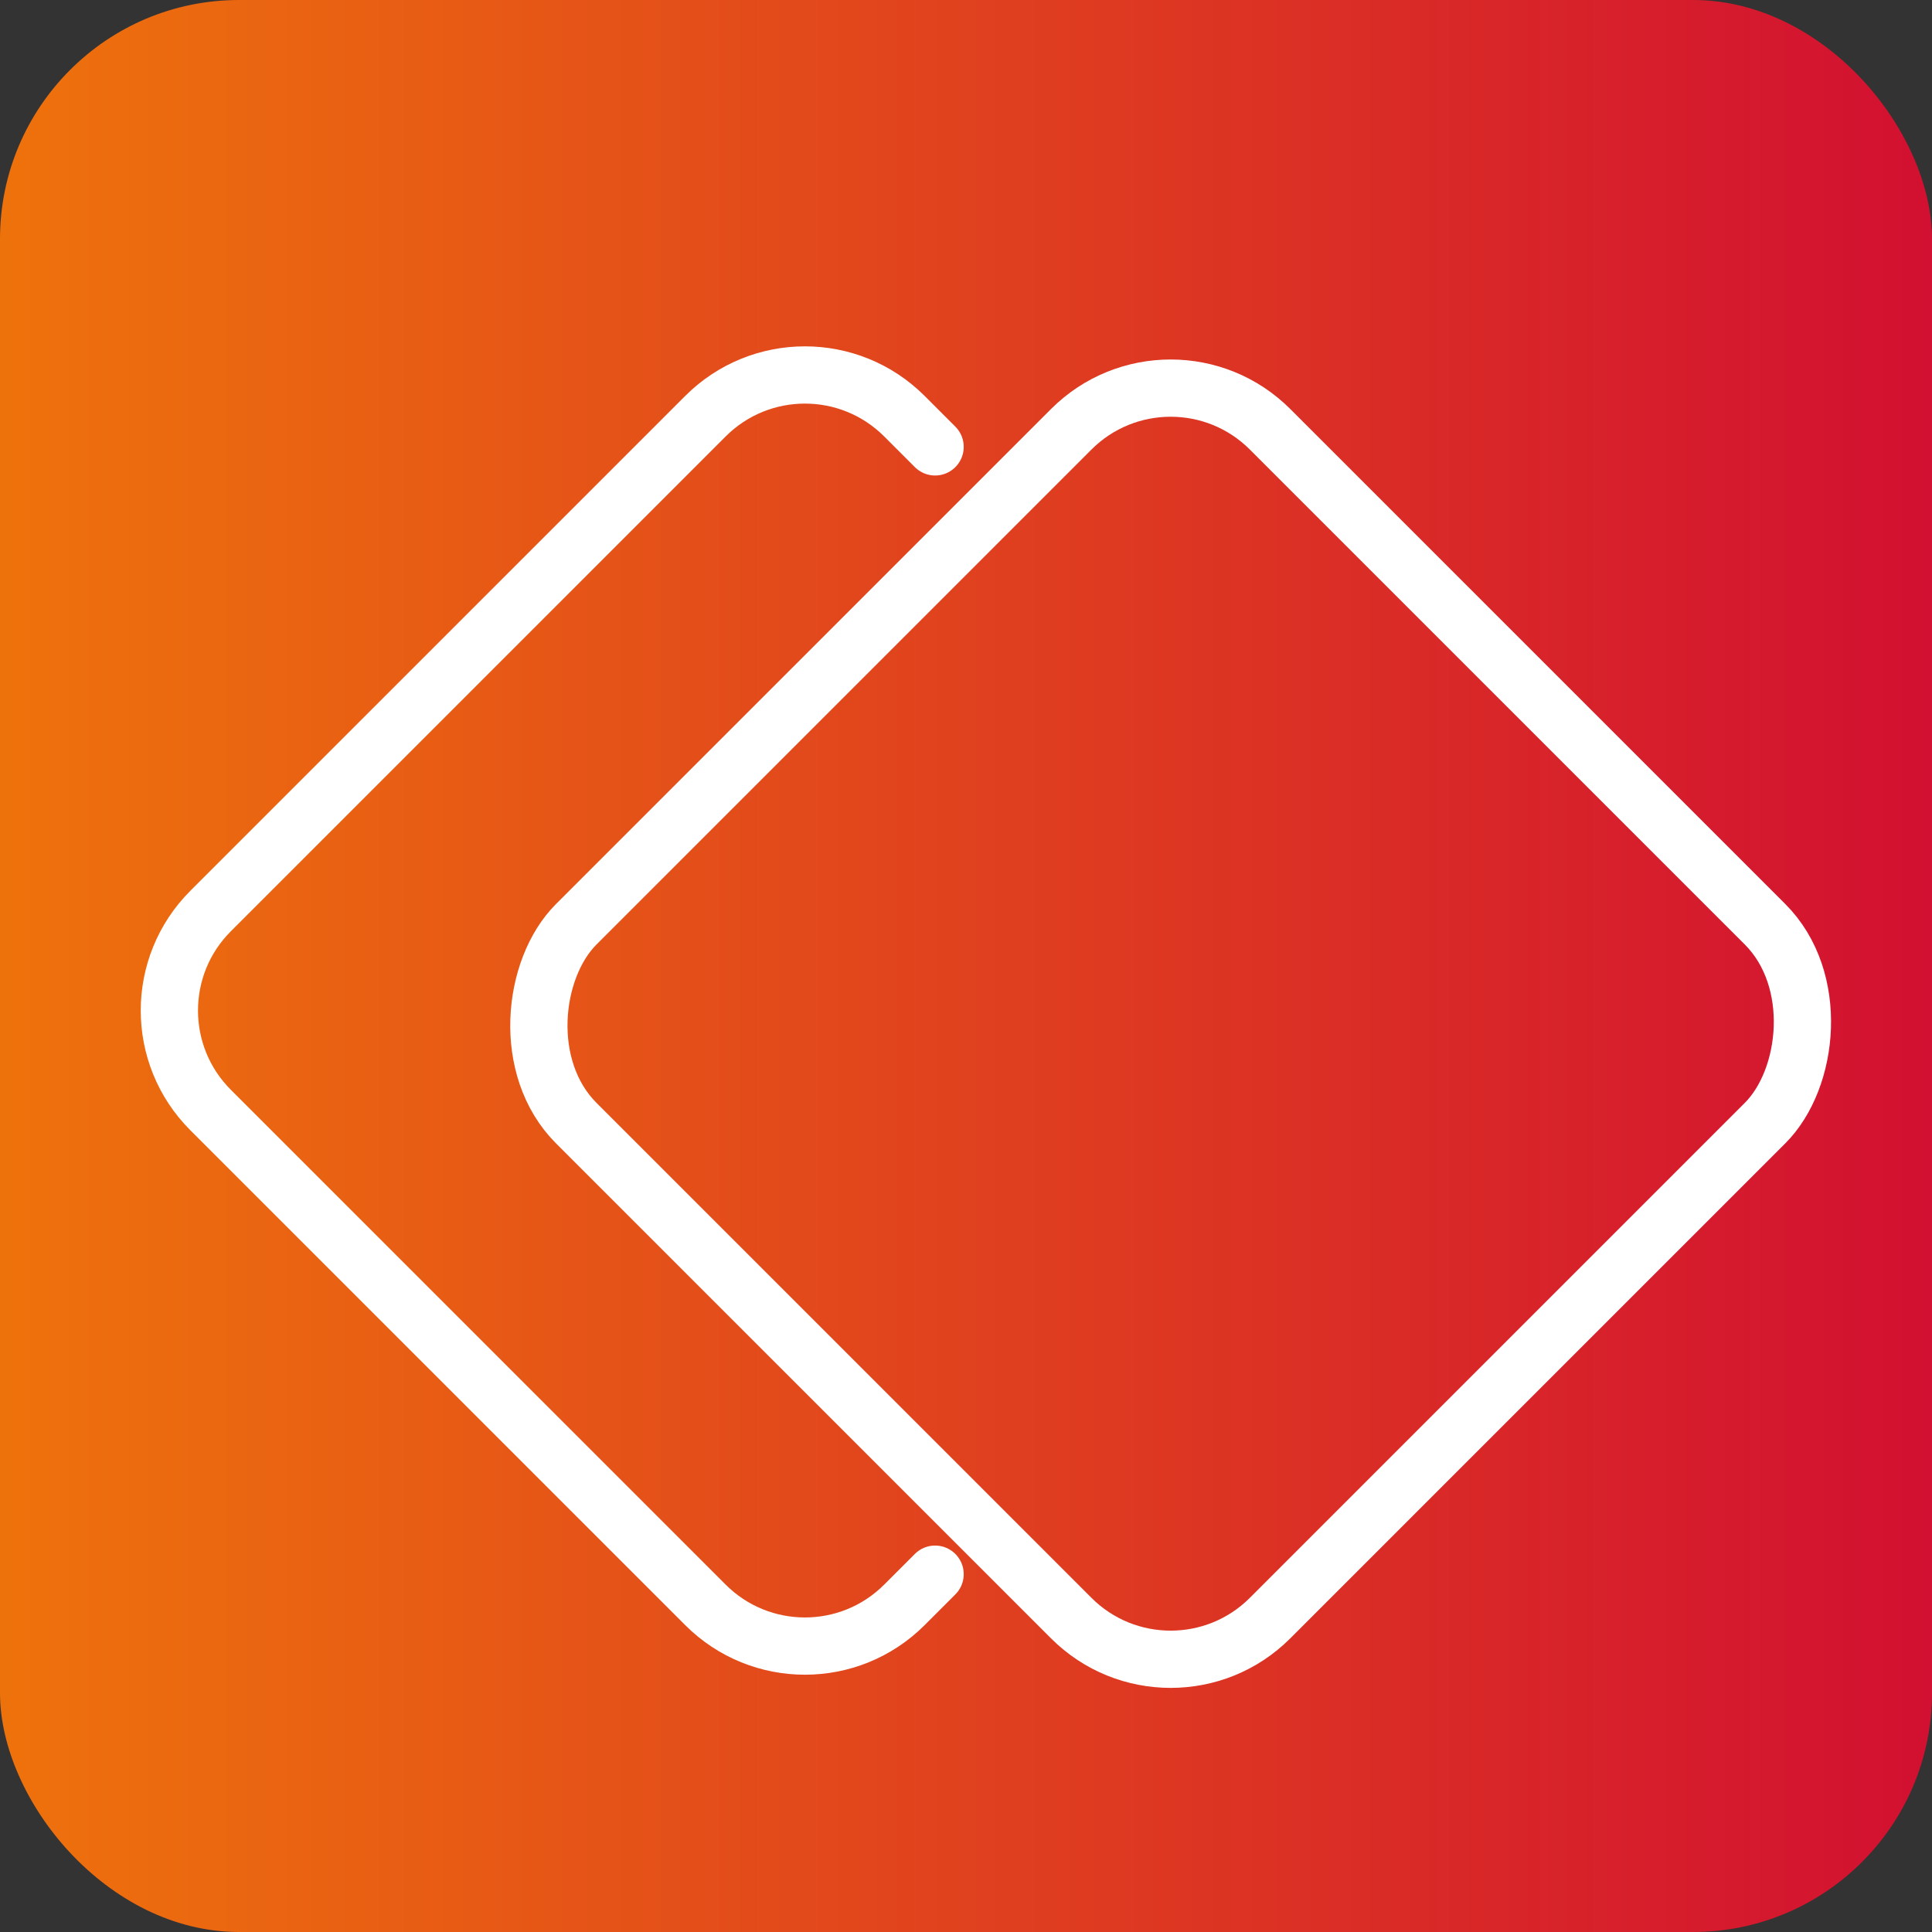 <svg xmlns="http://www.w3.org/2000/svg" xmlns:xlink="http://www.w3.org/1999/xlink" id="Calque_1" data-name="Calque 1" viewBox="0 0 85.04 85.04"><rect x="0" y="0" width="85.04" height="85.04" fill="#333333" stroke="none"/><defs><style>      .cls-1 {        stroke-miterlimit: 10;      }      .cls-1, .cls-2 {        fill: none;        stroke: #fff;        stroke-linecap: round;        stroke-width: 2.52px;      }      .cls-3 {        fill: url(#Nouvelle_nuance_de_dégradé_1);      }      .cls-2 {        stroke-linejoin: round;      }    </style><linearGradient id="Nouvelle_nuance_de_d&#xE9;grad&#xE9;_1" data-name="Nouvelle nuance de d&#xE9;grad&#xE9; 1" x1="0" y1="42.52" x2="85.04" y2="42.52" gradientUnits="userSpaceOnUse"><stop offset="0" stop-color="#ee720c"></stop><stop offset="1" stop-color="#d21031"></stop></linearGradient></defs><rect class="cls-3" x="0" width="85.04" height="85.04" rx="10.52" ry="10.52"></rect><path class="cls-1" d="M41.16,69.29l-1.35,1.35c-2.42,2.42-6.34,2.42-8.76,0l-21.78-21.78c-2.42-2.42-2.42-6.34,0-8.76l21.78-21.78c2.42-2.42,6.34-2.42,8.76,0l1.35,1.35"></path><rect class="cls-2" x="29.93" y="23.47" width="43.19" height="43.19" rx="6.19" ry="6.19" transform="translate(46.96 -23.24) rotate(45)"></rect></svg>